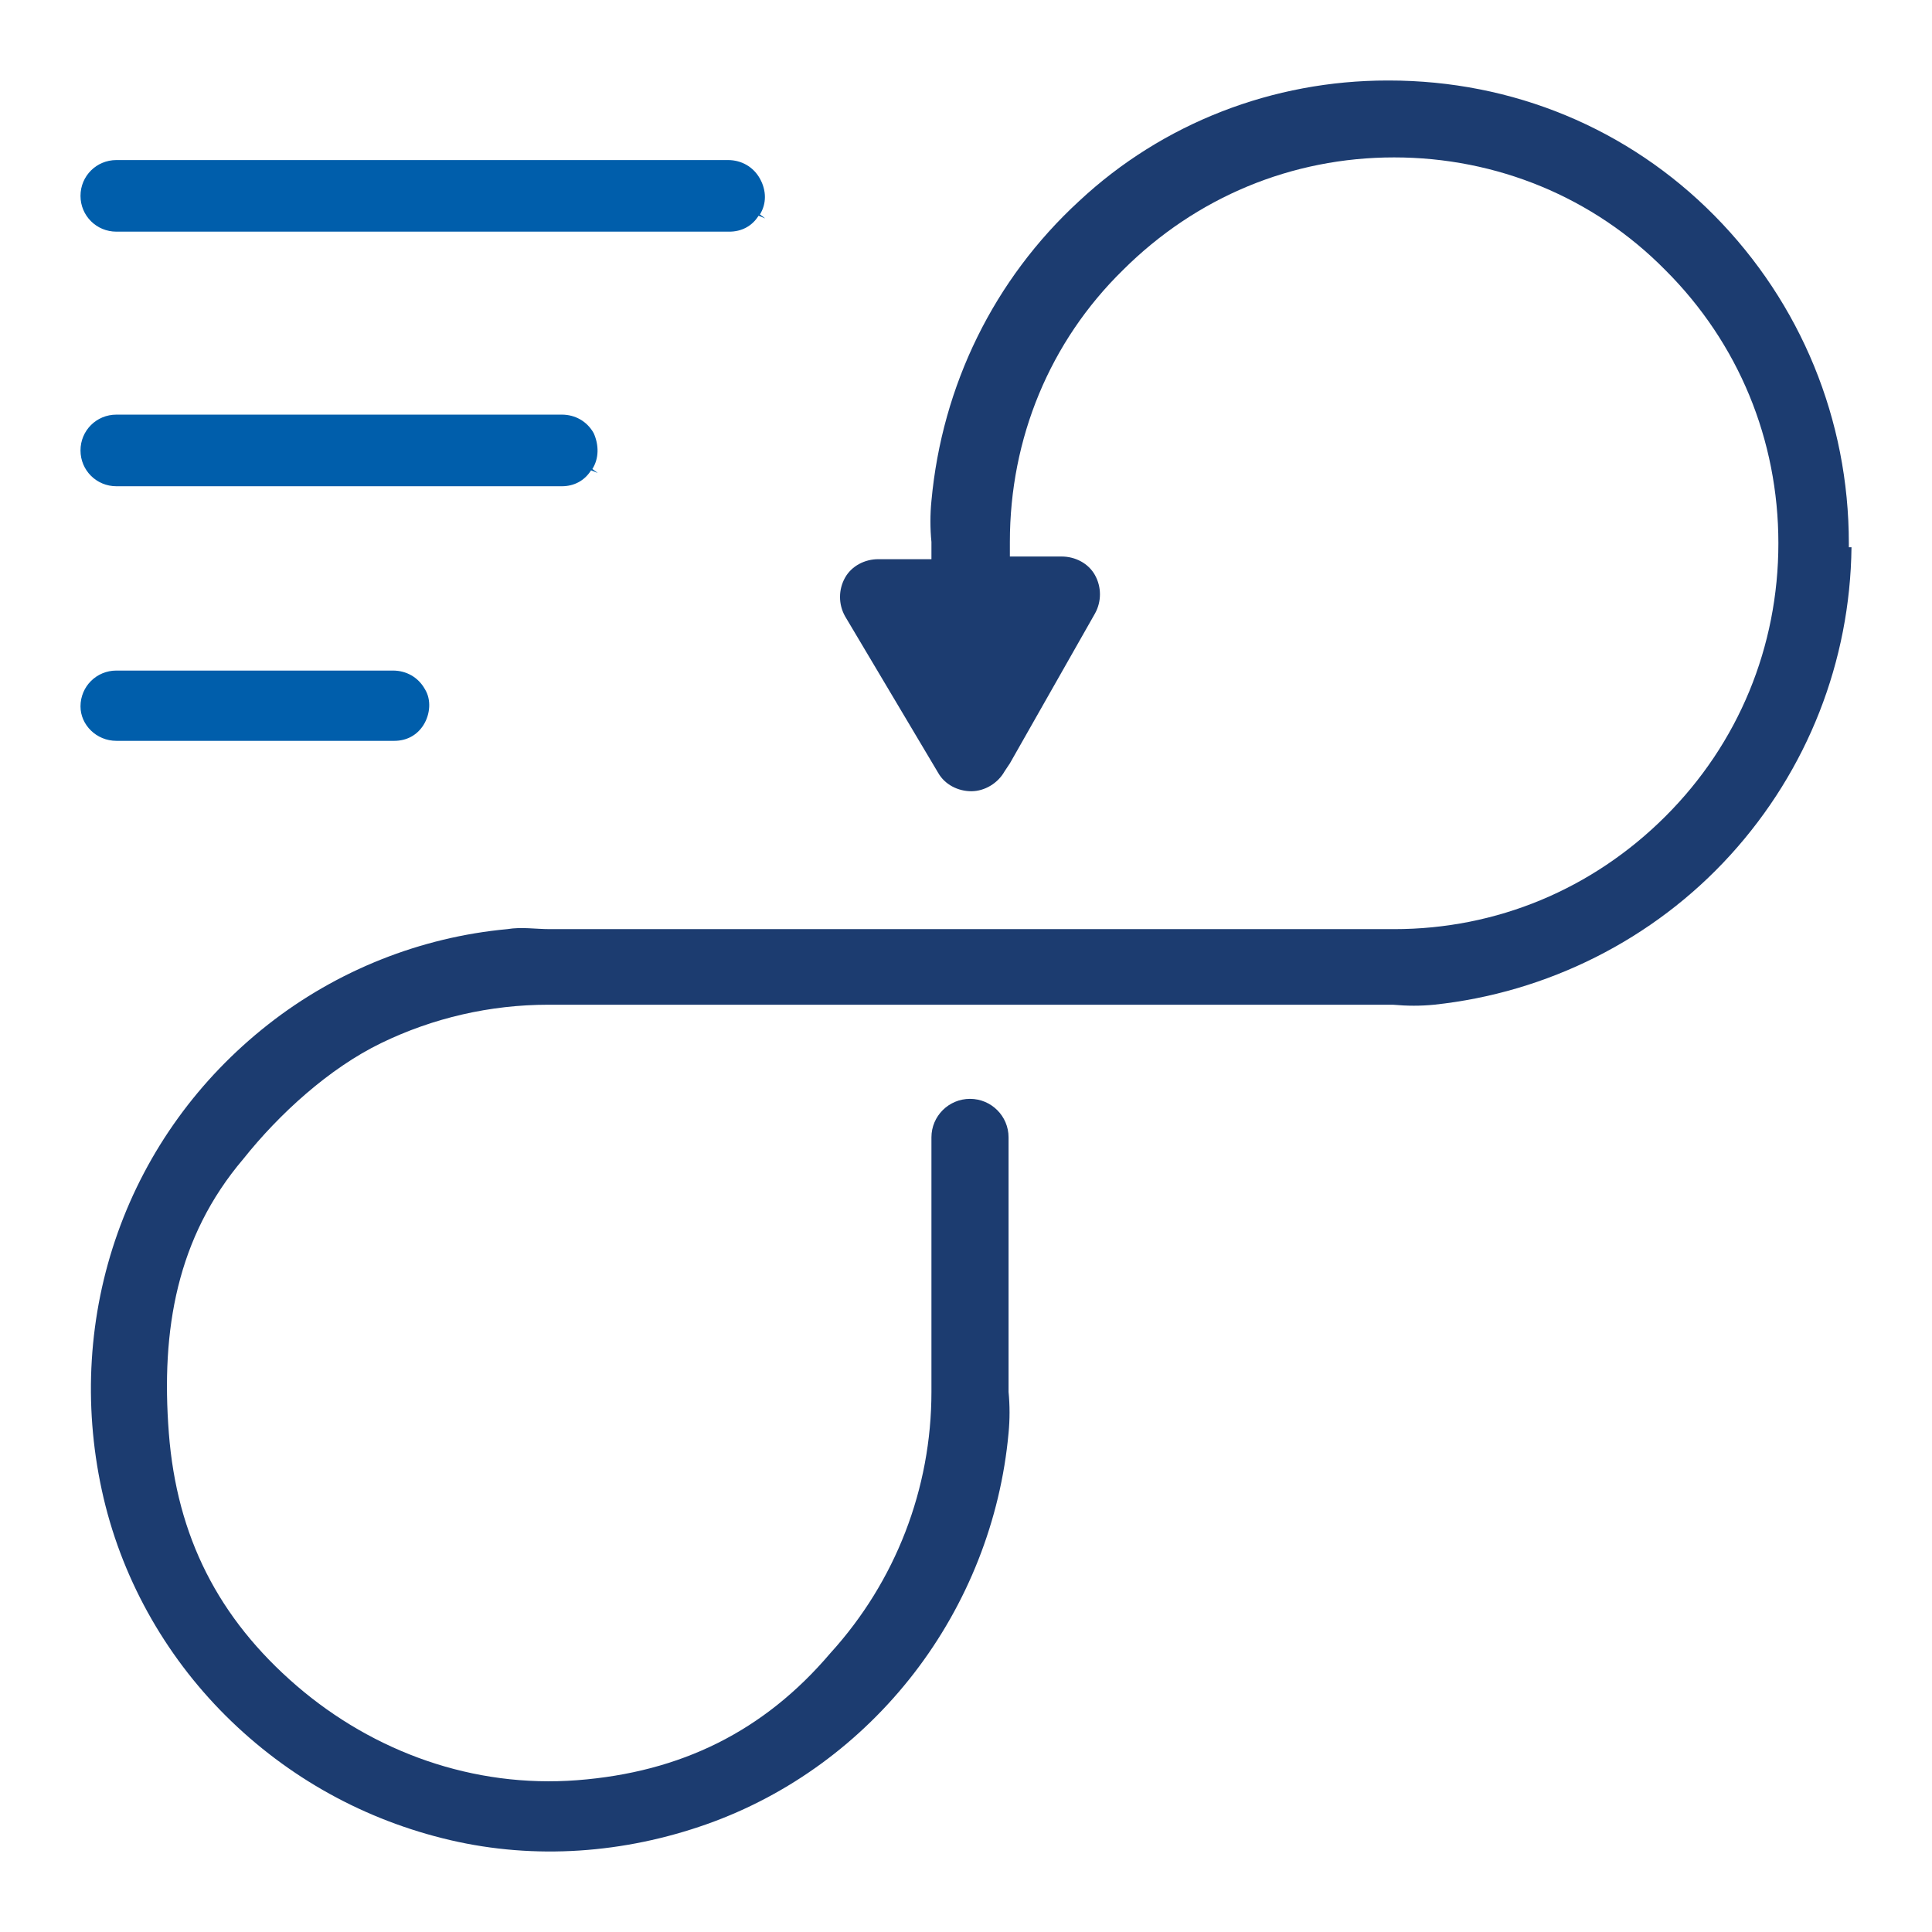 <svg width="72" height="72" viewBox="0 0 72 72" fill="none" xmlns="http://www.w3.org/2000/svg">
<path d="M64.491 31.859C67.365 28.696 68.95 24.644 69 20.394H68.901V20.246C68.901 15.65 67.117 11.302 63.897 8.04C60.676 4.779 56.365 3 51.757 3H51.707C47.446 3 43.333 4.581 40.212 7.497C37.041 10.412 35.108 14.366 34.712 18.665C34.662 19.159 34.662 19.703 34.712 20.197V20.839H32.73C32.234 20.839 31.739 21.086 31.491 21.531C31.243 21.976 31.243 22.519 31.491 22.964L34.959 28.795C35.207 29.24 35.703 29.487 36.198 29.487C36.694 29.487 37.189 29.19 37.437 28.746L37.635 28.449L40.806 22.865C41.054 22.42 41.054 21.877 40.806 21.432C40.559 20.987 40.063 20.74 39.568 20.74H37.635V20.197C37.635 16.342 39.122 12.735 41.847 10.066C44.572 7.349 48.14 5.866 51.955 5.866C55.77 5.866 59.387 7.349 62.063 10.066C64.788 12.784 66.275 16.392 66.275 20.246C66.275 24.101 64.788 27.708 62.063 30.426C59.338 33.144 55.77 34.626 51.955 34.626H20.491C19.955 34.626 19.442 34.537 18.905 34.626C15.685 34.923 12.563 36.158 9.986 38.184C7.41 40.21 5.478 42.879 4.388 45.942C3.297 49.006 3.099 52.317 3.793 55.529C4.487 58.741 6.122 61.657 8.401 63.93C10.73 66.252 13.604 67.834 16.775 68.575C19.946 69.316 23.266 69.069 26.338 67.982C29.41 66.895 32.086 64.918 34.068 62.349C36.05 59.779 37.288 56.666 37.586 53.404C37.635 52.91 37.635 52.367 37.586 51.872V42.385C37.586 41.594 36.942 40.951 36.149 40.951C35.356 40.951 34.712 41.594 34.712 42.385V51.872C34.712 55.48 33.374 58.939 30.946 61.607C28.469 64.523 25.374 66.046 21.509 66.343C17.644 66.639 13.93 65.296 11.056 62.825C8.133 60.305 6.59 57.259 6.292 53.404C5.995 49.55 6.591 46.105 9.068 43.19C10.406 41.51 12.266 39.815 14.198 38.876C16.131 37.937 18.261 37.443 20.442 37.443H51.905C52.45 37.492 52.946 37.492 53.441 37.443C57.653 36.998 61.617 35.022 64.491 31.859Z" fill="#1C3C70"/>
<path d="M4.338 27.609H14.694C15.14 27.609 15.536 27.412 15.784 27.016C16.032 26.621 16.081 26.077 15.834 25.682C15.586 25.237 15.14 24.99 14.644 24.99H4.338C3.595 24.99 3 25.583 3 26.325C3 27.016 3.595 27.609 4.338 27.609Z" fill="#005EAB"/>
<path d="M22.126 16.144C21.878 15.699 21.433 15.452 20.937 15.452H4.338C3.595 15.452 3 16.045 3 16.786C3 17.528 3.595 18.121 4.338 18.121H20.937C21.383 18.121 21.779 17.923 22.027 17.528L22.275 17.626L22.076 17.478C22.324 17.083 22.324 16.589 22.126 16.144Z" fill="#005EAB"/>
<path d="M28.32 6.657C28.072 6.212 27.626 5.965 27.131 5.965H4.338C3.595 5.965 3 6.558 3 7.299C3 8.04 3.595 8.633 4.338 8.633H27.18C27.626 8.633 28.023 8.436 28.27 8.04L28.518 8.139L28.32 7.991C28.568 7.596 28.568 7.101 28.32 6.657Z" fill="#005EAB"/>
</svg>
